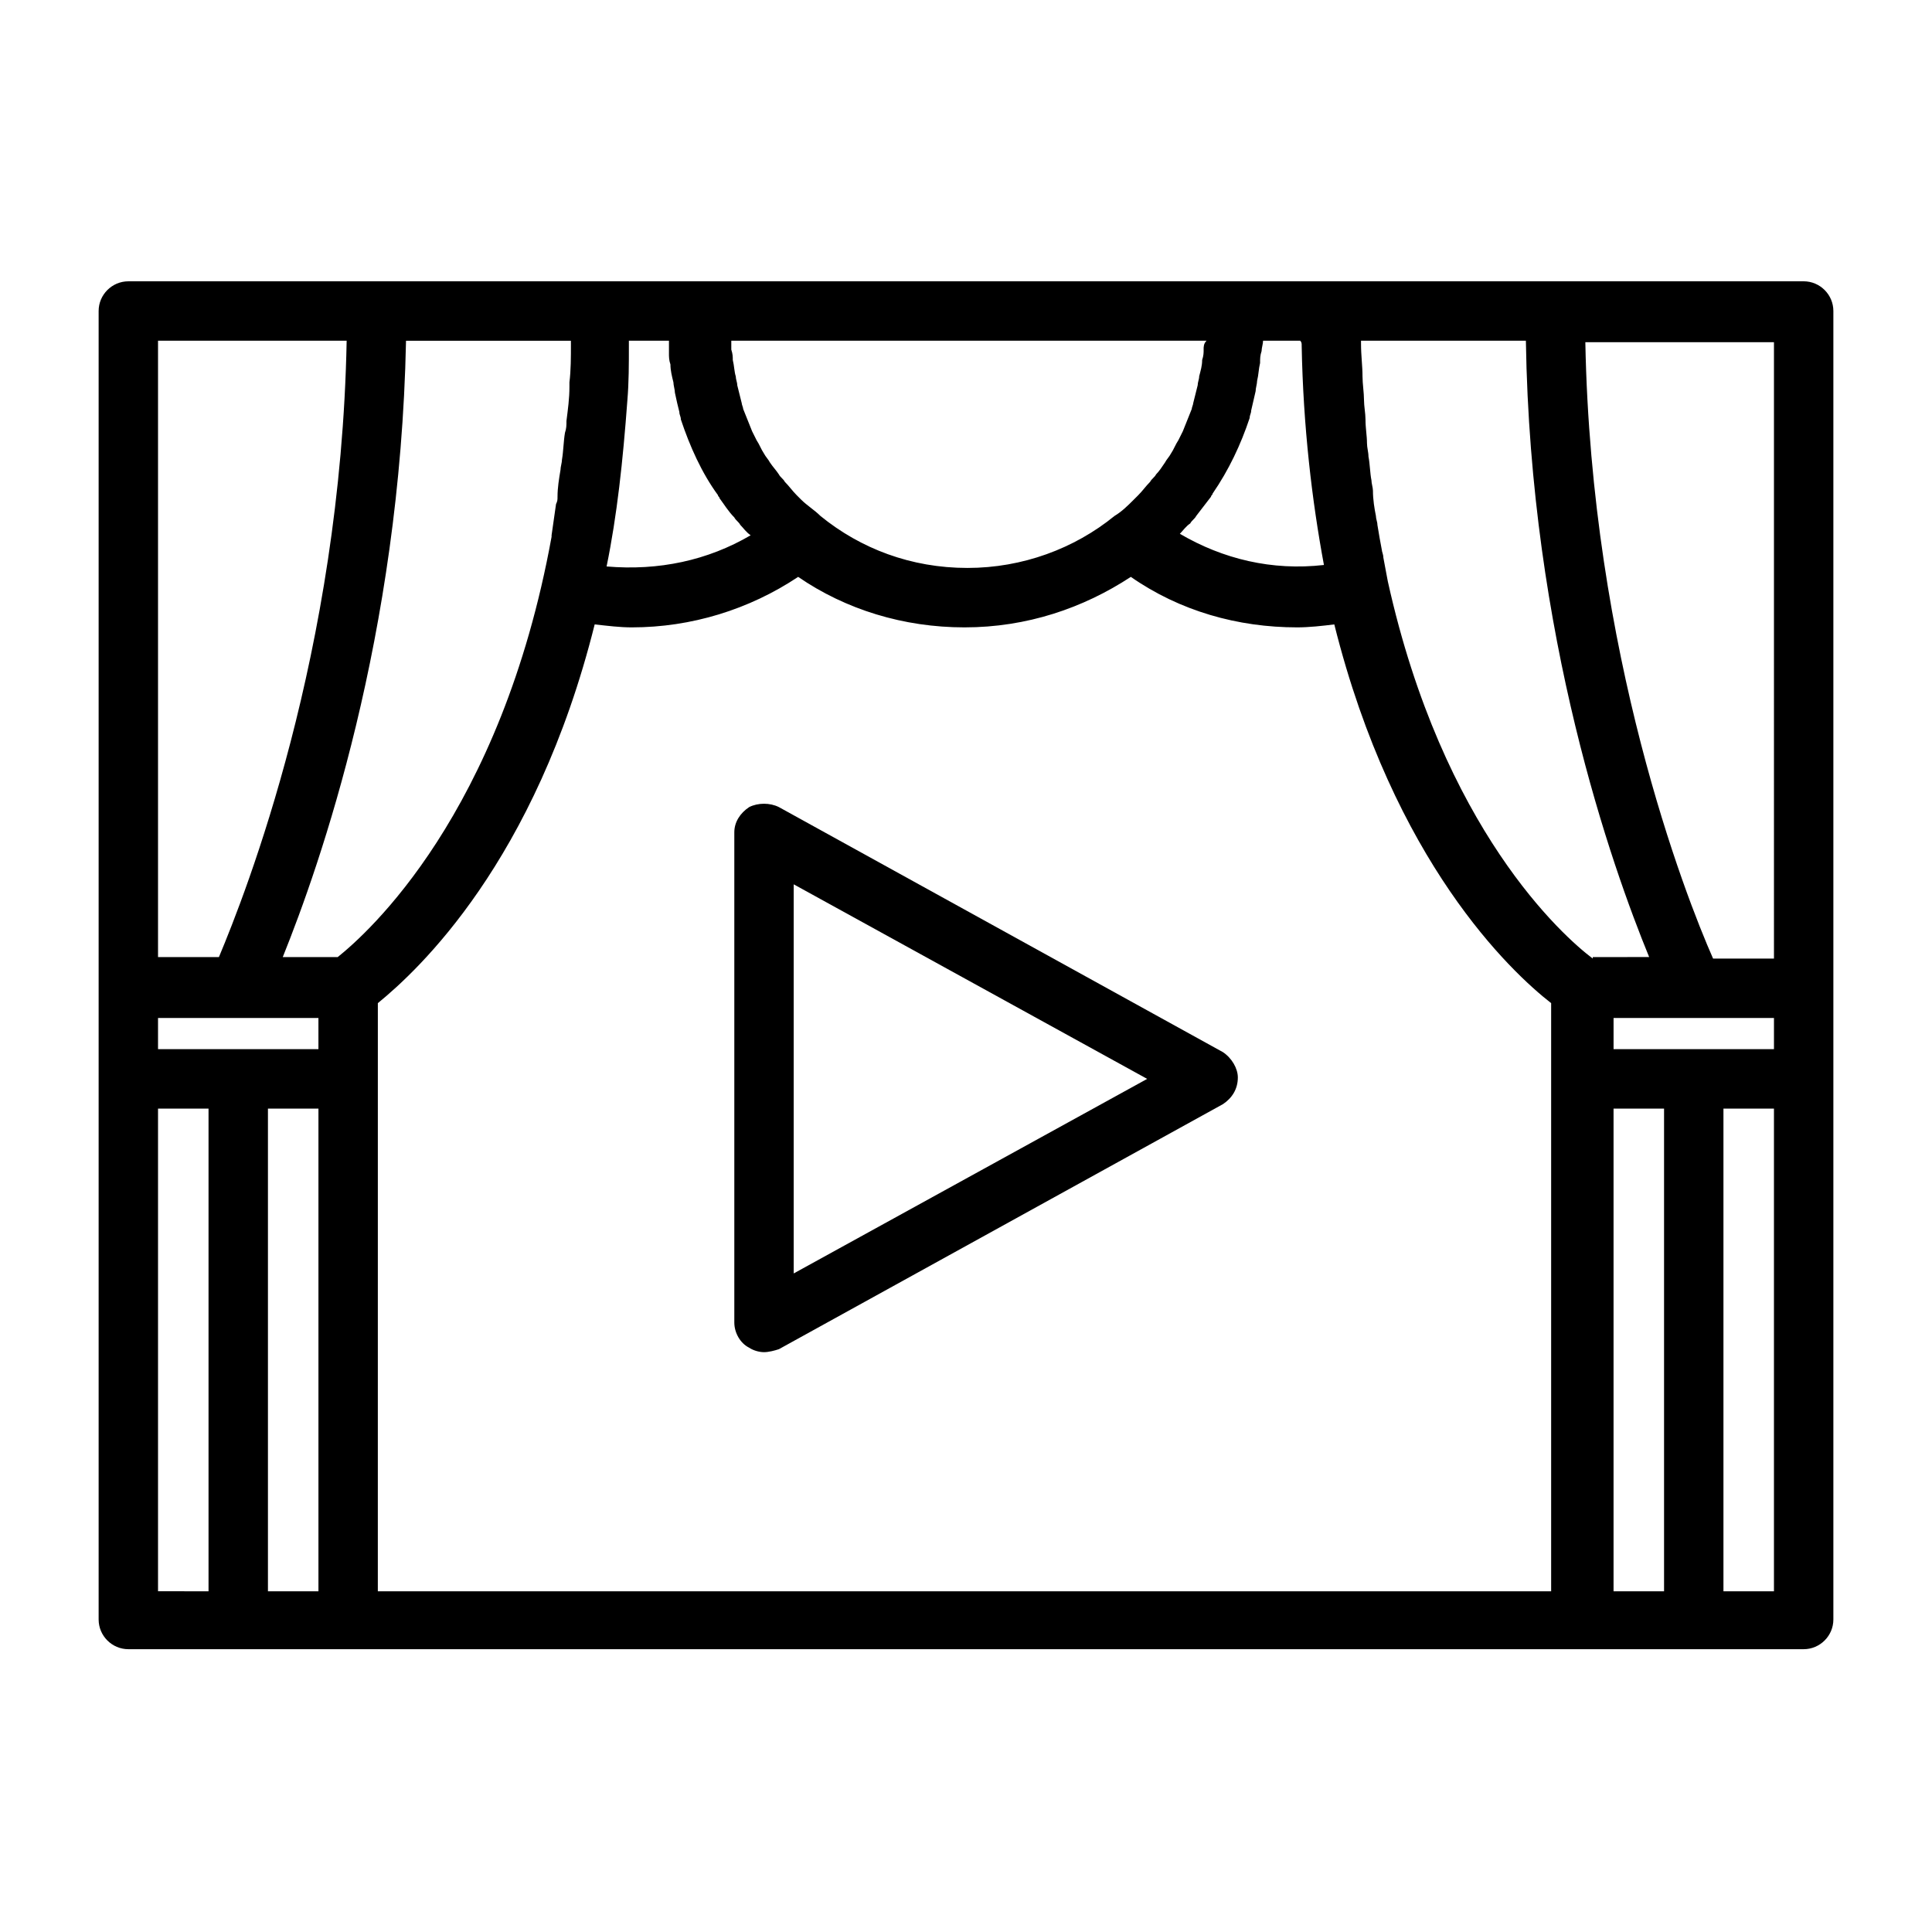 <?xml version="1.0" encoding="UTF-8"?>
<!-- Uploaded to: ICON Repo, www.iconrepo.com, Generator: ICON Repo Mixer Tools -->
<svg fill="#000000" width="800px" height="800px" version="1.1" viewBox="144 144 512 512" xmlns="http://www.w3.org/2000/svg">
 <g>
  <path d="m621.99 218.55h-443.98c-4.328 0-7.871 3.543-7.871 7.871v346.76c0 4.328 3.543 7.871 7.871 7.871h443.98c4.328 0 7.871-3.543 7.871-7.871v-346.76c0-4.332-3.543-7.875-7.875-7.875zm-7.871 179.48h-16.137c-7.477-16.926-32.273-80.688-33.852-163.34h49.988zm0 24.008h-42.508v-8.266h42.508zm-428.24 0v-8.266h42.508v8.266zm380.22-24.008c-7.871-5.902-39.754-34.242-54.316-99.977-0.395-1.969-0.789-4.328-1.18-6.297 0-0.789-0.395-1.574-0.395-1.969-0.395-1.969-0.789-4.328-1.18-6.691 0-0.789-0.395-1.574-0.395-2.363-0.395-1.969-0.789-4.328-0.789-6.691 0-0.789-0.395-1.969-0.395-2.754-0.395-1.969-0.395-4.328-0.789-6.297 0-1.18-0.395-2.363-0.395-3.543 0-1.969-0.395-3.938-0.395-6.297 0-1.574-0.395-3.543-0.395-5.117 0-1.969-0.395-4.328-0.395-6.297 0-2.754-0.395-5.512-0.395-8.66v-0.789h43.691c1.18 78.328 22.828 139.34 32.668 163.34l-14.949 0.004zm-77.145-162.56c0.395 21.648 2.754 41.328 5.902 58.254-13.777 1.574-26.766-1.574-38.18-8.266 0.789-0.789 1.574-1.969 2.754-2.754 0.395-0.789 1.18-1.18 1.574-1.969 1.18-1.574 2.754-3.543 3.938-5.117 0-0.395 0.395-0.395 0.395-0.789 4.328-6.297 7.477-12.988 9.84-20.074 0-0.789 0.395-1.18 0.395-1.969 0.395-1.574 0.789-3.543 1.18-5.117 0-0.789 0.395-1.969 0.395-2.754 0.395-1.574 0.395-3.148 0.789-4.723 0-1.18 0-1.969 0.395-3.148 0-0.789 0.395-1.969 0.395-2.754h9.84c0.391 0.395 0.391 0.785 0.391 1.18zm-25.977 1.18c0 0.789 0 1.574-0.395 2.754 0 1.574-0.395 2.754-0.789 4.328 0 0.789-0.395 1.574-0.395 2.363-0.395 1.574-0.789 3.148-1.18 4.723 0 0.395-0.395 1.18-0.395 1.574-0.789 1.969-1.574 3.938-2.363 5.902-0.395 0.789-0.789 1.574-1.18 2.363-0.789 1.18-1.18 2.363-1.969 3.543-0.395 0.789-1.18 1.574-1.574 2.363-0.789 1.18-1.574 2.363-2.363 3.148-0.395 0.789-1.18 1.18-1.574 1.969-1.18 1.18-1.969 2.363-3.148 3.543l-1.18 1.18c-1.574 1.574-3.148 3.148-5.117 4.328-10.629 8.66-24.402 13.777-38.965 13.777-14.957 0-28.34-5.117-38.965-13.777-1.574-1.574-3.543-2.754-5.117-4.328-0.395-0.395-0.789-0.789-1.18-1.18-1.18-1.18-1.969-2.363-3.148-3.543-0.395-0.789-1.18-1.18-1.574-1.969-0.789-1.18-1.574-1.969-2.363-3.148-0.395-0.789-1.18-1.574-1.574-2.363-0.789-1.18-1.18-2.363-1.969-3.543-0.395-0.789-0.789-1.574-1.18-2.363-0.789-1.969-1.574-3.938-2.363-5.902 0-0.395-0.395-1.18-0.395-1.574-0.395-1.574-0.789-3.148-1.18-4.723 0-0.789-0.395-1.574-0.395-2.363-0.395-1.18-0.395-2.754-0.789-4.328 0-0.789 0-1.574-0.395-2.754v-2.363h125.95c-0.781 0.789-0.781 1.578-0.781 2.363zm-141.7 0.789c0 1.18 0 1.969 0.395 3.148 0 1.574 0.395 3.148 0.789 4.723 0 0.789 0.395 1.969 0.395 2.754 0.395 1.969 0.789 3.543 1.18 5.117 0 0.789 0.395 1.18 0.395 1.969 2.363 7.086 5.512 14.168 9.84 20.074 0 0.395 0.395 0.395 0.395 0.789 1.18 1.574 2.363 3.543 3.938 5.117 0.395 0.789 1.18 1.18 1.574 1.969 0.789 0.789 1.574 1.969 2.754 2.754-11.414 6.691-24.402 9.445-38.18 8.266 2.754-13.383 4.328-27.945 5.512-44.082 0.395-4.723 0.395-9.445 0.395-14.562v-1.18l10.621-0.004v3.148zm-25.977-2.363c0 3.543 0 7.086-0.395 10.234v1.18c0 3.148-0.395 5.902-0.789 9.055 0 1.18 0 1.969-0.395 3.148-0.395 2.363-0.395 4.723-0.789 7.086 0 0.789-0.395 1.969-0.395 2.754-0.395 2.363-0.789 4.723-0.789 7.086 0 0.789 0 1.18-0.395 1.969-0.395 2.754-0.789 5.512-1.18 8.266v0.395c-13.383 73.602-48.805 105.09-56.68 111.39h-14.562c9.84-24.402 31.094-85.02 32.668-163.34h43.691c0.008 0.391 0.008 0.781 0.008 0.781zm-51.168 194.84v-20.074c10.625-8.66 41.723-37.395 57.465-100.37 3.543 0.395 6.691 0.789 9.84 0.789 15.742 0 31.094-4.723 44.082-13.383 12.594 8.66 27.945 13.383 44.082 13.383 16.531 0 31.488-5.117 44.082-13.383 12.988 9.055 28.34 13.383 44.082 13.383 3.148 0 6.691-0.395 9.84-0.789 15.742 62.977 46.84 92.102 57.465 100.37v155.87h-310.94zm-8.266-195.62c-1.574 82.656-26.766 146.42-33.852 163.34h-16.137v-163.34zm-49.988 203.49h13.383v127.92l-13.383-0.004zm29.129 127.92v-127.92h13.383v127.92zm356.6-127.92h13.383v127.92h-13.383zm29.125 127.92v-127.92h13.383v127.92z"/>
  <path d="m468.09 422.83-117.68-64.945c-2.363-1.18-5.512-1.18-7.871 0-2.363 1.574-3.938 3.938-3.938 6.691v129.89c0 2.754 1.574 5.512 3.938 6.691 1.18 0.789 2.754 1.18 3.938 1.18 1.18 0 2.754-0.395 3.938-0.789l117.69-64.945c2.363-1.574 3.938-3.938 3.938-7.086-0.008-2.356-1.582-5.109-3.945-6.684zm-113.75 58.645v-103.12l93.676 51.562z"/>
 </g>
</svg>